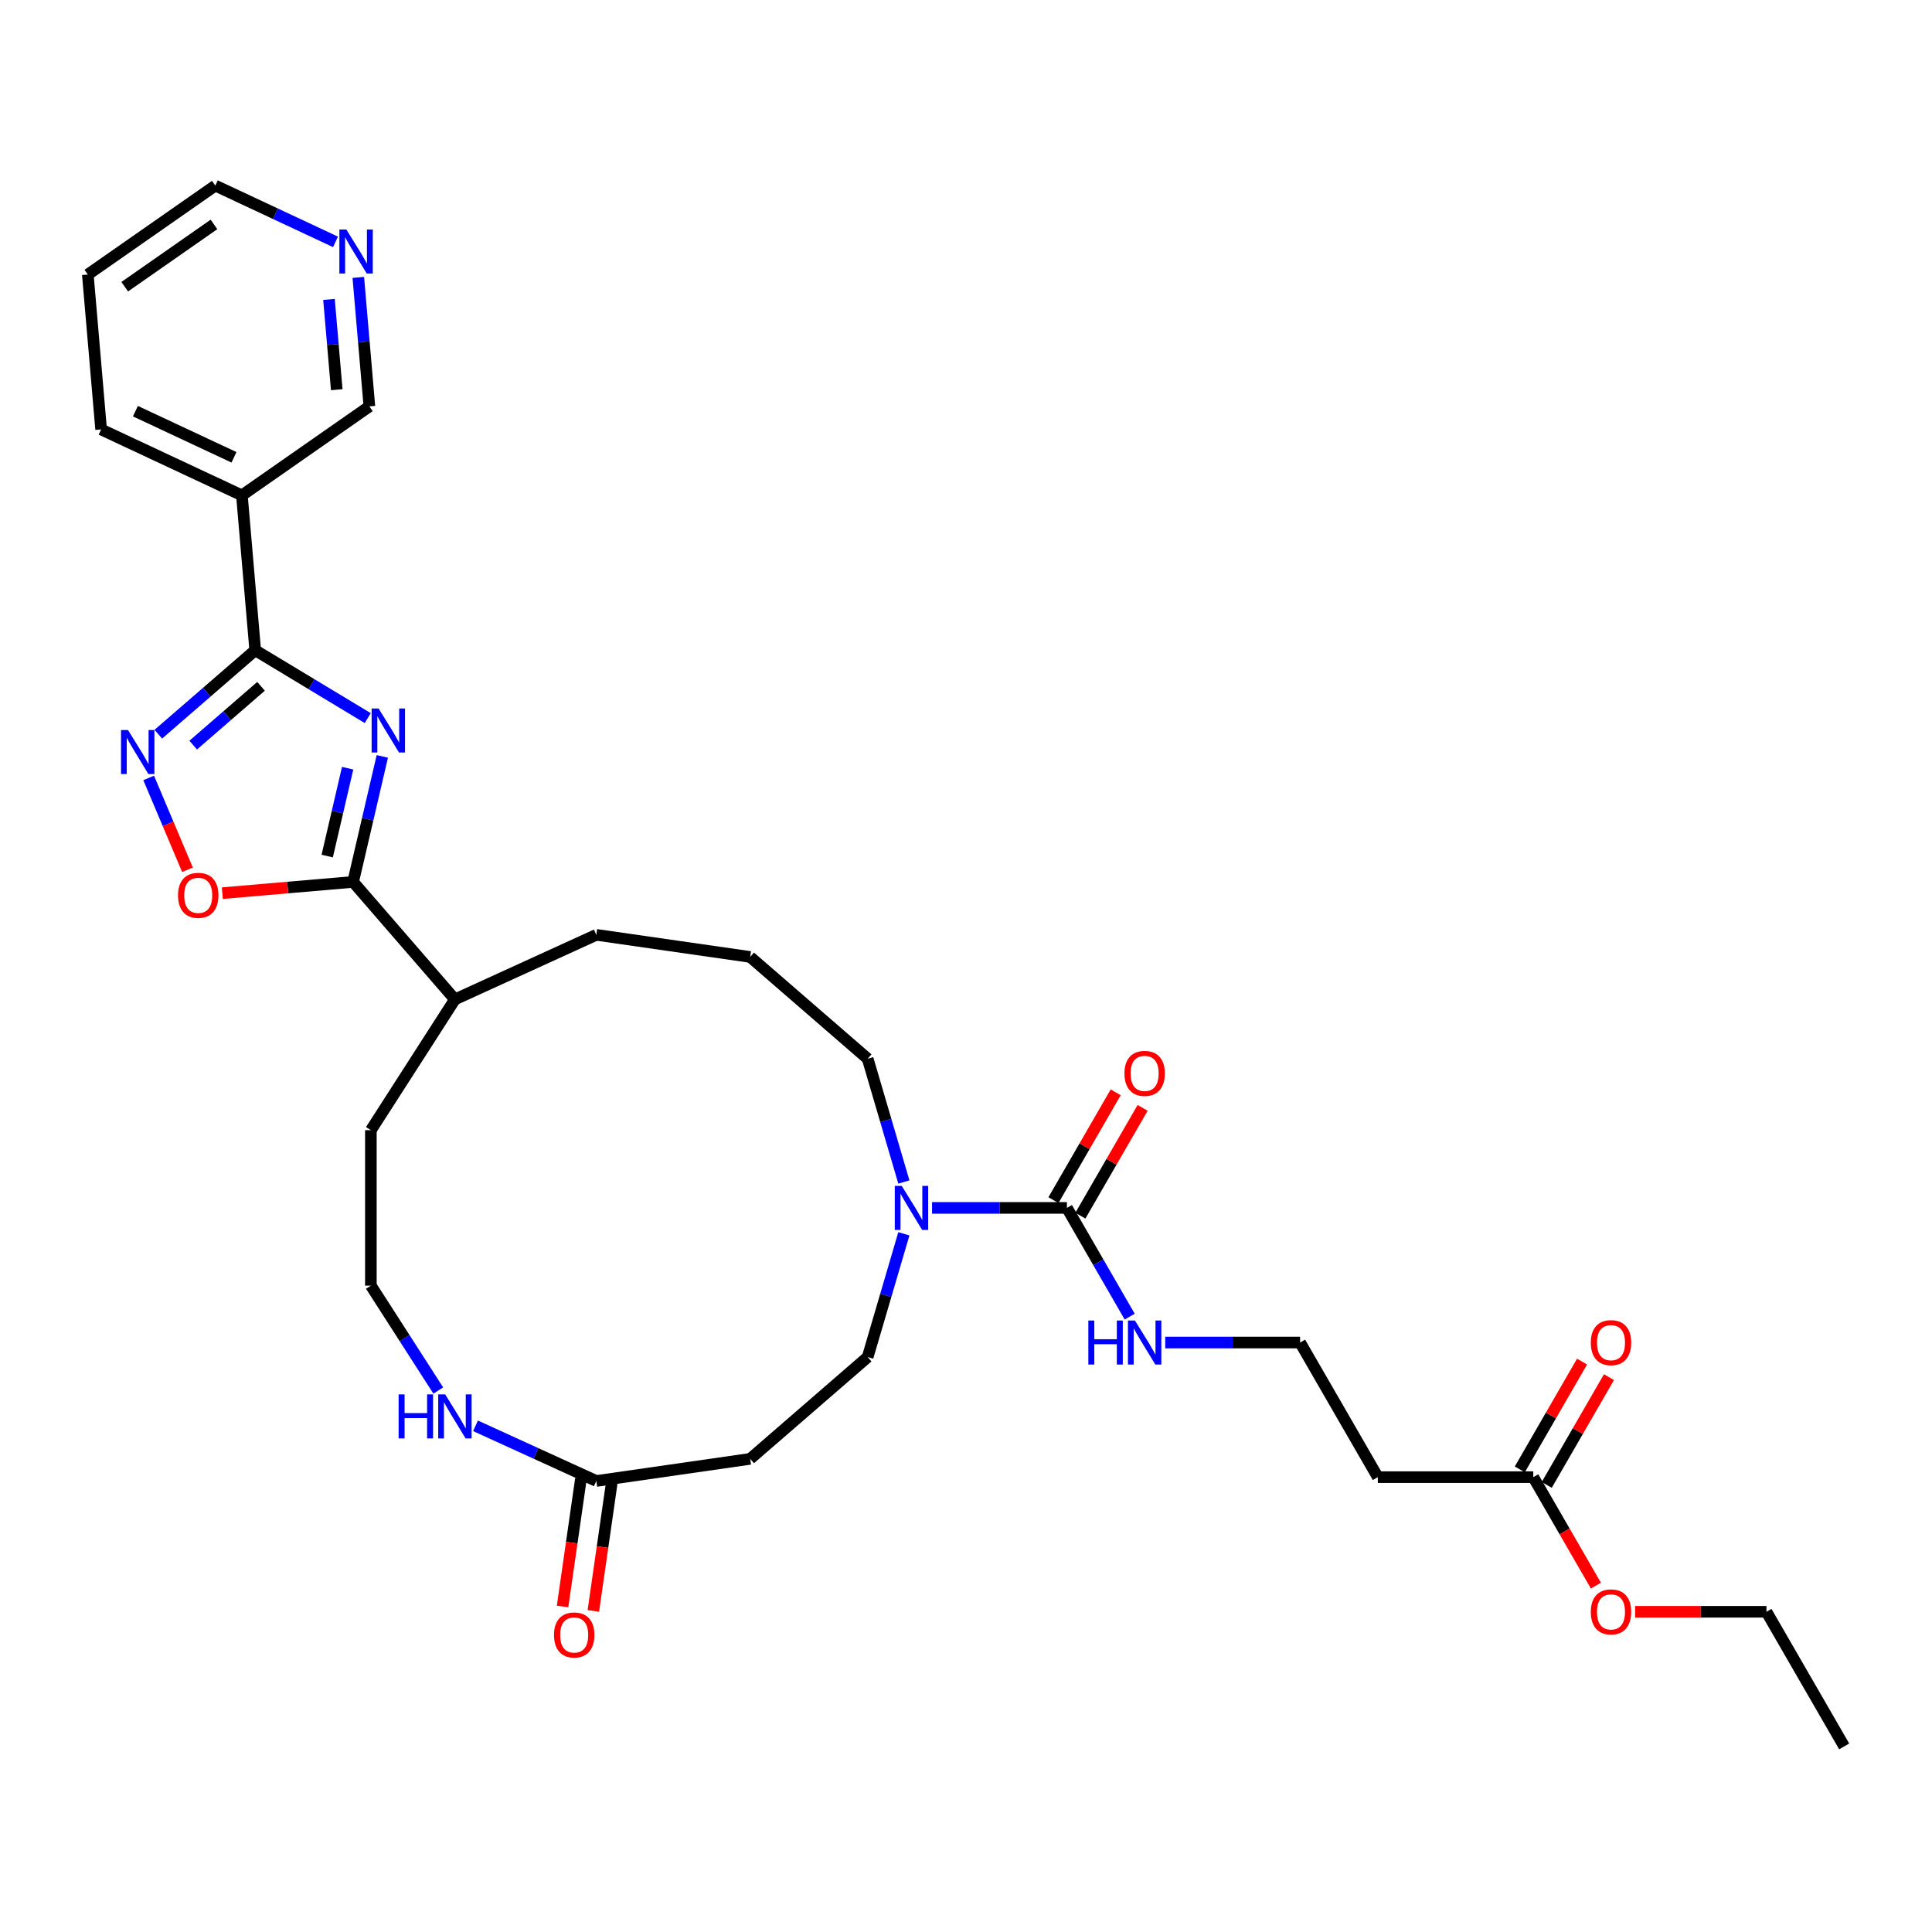 <?xml version='1.0' encoding='iso-8859-1'?>
<svg version='1.1' baseProfile='full'
              xmlns='http://www.w3.org/2000/svg'
                      xmlns:rdkit='http://www.rdkit.org/xml'
                      xmlns:xlink='http://www.w3.org/1999/xlink'
                  xml:space='preserve'
width='1000px' height='1000px' viewBox='0 0 1000 1000'>
<!-- END OF HEADER -->
<rect style='opacity:1.0;fill:#FFFFFF;stroke:none' width='1000' height='1000' x='0' y='0'> </rect>
<path class='bond-0' d='M 190.345,371.688 L 161.22,354.125' style='fill:none;fill-rule:evenodd;stroke:#0000FF;stroke-width:6px;stroke-linecap:butt;stroke-linejoin:miter;stroke-opacity:1' />
<path class='bond-0' d='M 161.22,354.125 L 132.095,336.561' style='fill:none;fill-rule:evenodd;stroke:#000000;stroke-width:6px;stroke-linecap:butt;stroke-linejoin:miter;stroke-opacity:1' />
<path class='bond-1' d='M 197.881,391.517 L 190.327,423.999' style='fill:none;fill-rule:evenodd;stroke:#0000FF;stroke-width:6px;stroke-linecap:butt;stroke-linejoin:miter;stroke-opacity:1' />
<path class='bond-1' d='M 190.327,423.999 L 182.774,456.482' style='fill:none;fill-rule:evenodd;stroke:#000000;stroke-width:6px;stroke-linecap:butt;stroke-linejoin:miter;stroke-opacity:1' />
<path class='bond-1' d='M 179.94,397.617 L 174.653,420.355' style='fill:none;fill-rule:evenodd;stroke:#0000FF;stroke-width:6px;stroke-linecap:butt;stroke-linejoin:miter;stroke-opacity:1' />
<path class='bond-1' d='M 174.653,420.355 L 169.365,443.093' style='fill:none;fill-rule:evenodd;stroke:#000000;stroke-width:6px;stroke-linecap:butt;stroke-linejoin:miter;stroke-opacity:1' />
<path class='bond-2' d='M 132.095,336.561 L 107.017,358.292' style='fill:none;fill-rule:evenodd;stroke:#000000;stroke-width:6px;stroke-linecap:butt;stroke-linejoin:miter;stroke-opacity:1' />
<path class='bond-2' d='M 107.017,358.292 L 81.939,380.022' style='fill:none;fill-rule:evenodd;stroke:#0000FF;stroke-width:6px;stroke-linecap:butt;stroke-linejoin:miter;stroke-opacity:1' />
<path class='bond-2' d='M 135.109,355.242 L 117.555,370.453' style='fill:none;fill-rule:evenodd;stroke:#000000;stroke-width:6px;stroke-linecap:butt;stroke-linejoin:miter;stroke-opacity:1' />
<path class='bond-2' d='M 117.555,370.453 L 100,385.664' style='fill:none;fill-rule:evenodd;stroke:#0000FF;stroke-width:6px;stroke-linecap:butt;stroke-linejoin:miter;stroke-opacity:1' />
<path class='bond-3' d='M 132.095,336.561 L 125.209,256.395' style='fill:none;fill-rule:evenodd;stroke:#000000;stroke-width:6px;stroke-linecap:butt;stroke-linejoin:miter;stroke-opacity:1' />
<path class='bond-4' d='M 182.774,456.482 L 148.926,459.389' style='fill:none;fill-rule:evenodd;stroke:#000000;stroke-width:6px;stroke-linecap:butt;stroke-linejoin:miter;stroke-opacity:1' />
<path class='bond-4' d='M 148.926,459.389 L 115.079,462.297' style='fill:none;fill-rule:evenodd;stroke:#FF0000;stroke-width:6px;stroke-linecap:butt;stroke-linejoin:miter;stroke-opacity:1' />
<path class='bond-5' d='M 182.774,456.482 L 235.465,517.291' style='fill:none;fill-rule:evenodd;stroke:#000000;stroke-width:6px;stroke-linecap:butt;stroke-linejoin:miter;stroke-opacity:1' />
<path class='bond-6' d='M 76.951,402.658 L 86.996,426.428' style='fill:none;fill-rule:evenodd;stroke:#0000FF;stroke-width:6px;stroke-linecap:butt;stroke-linejoin:miter;stroke-opacity:1' />
<path class='bond-6' d='M 86.996,426.428 L 97.041,450.198' style='fill:none;fill-rule:evenodd;stroke:#FF0000;stroke-width:6px;stroke-linecap:butt;stroke-linejoin:miter;stroke-opacity:1' />
<path class='bond-7' d='M 552.237,625.211 L 517.333,625.211' style='fill:none;fill-rule:evenodd;stroke:#000000;stroke-width:6px;stroke-linecap:butt;stroke-linejoin:miter;stroke-opacity:1' />
<path class='bond-7' d='M 517.333,625.211 L 482.429,625.211' style='fill:none;fill-rule:evenodd;stroke:#0000FF;stroke-width:6px;stroke-linecap:butt;stroke-linejoin:miter;stroke-opacity:1' />
<path class='bond-8' d='M 559.205,629.234 L 575.312,601.337' style='fill:none;fill-rule:evenodd;stroke:#000000;stroke-width:6px;stroke-linecap:butt;stroke-linejoin:miter;stroke-opacity:1' />
<path class='bond-8' d='M 575.312,601.337 L 591.418,573.44' style='fill:none;fill-rule:evenodd;stroke:#FF0000;stroke-width:6px;stroke-linecap:butt;stroke-linejoin:miter;stroke-opacity:1' />
<path class='bond-8' d='M 545.269,621.188 L 561.375,593.291' style='fill:none;fill-rule:evenodd;stroke:#000000;stroke-width:6px;stroke-linecap:butt;stroke-linejoin:miter;stroke-opacity:1' />
<path class='bond-8' d='M 561.375,593.291 L 577.482,565.393' style='fill:none;fill-rule:evenodd;stroke:#FF0000;stroke-width:6px;stroke-linecap:butt;stroke-linejoin:miter;stroke-opacity:1' />
<path class='bond-9' d='M 552.237,625.211 L 568.483,653.349' style='fill:none;fill-rule:evenodd;stroke:#000000;stroke-width:6px;stroke-linecap:butt;stroke-linejoin:miter;stroke-opacity:1' />
<path class='bond-9' d='M 568.483,653.349 L 584.729,681.488' style='fill:none;fill-rule:evenodd;stroke:#0000FF;stroke-width:6px;stroke-linecap:butt;stroke-linejoin:miter;stroke-opacity:1' />
<path class='bond-10' d='M 467.839,611.806 L 458.473,579.907' style='fill:none;fill-rule:evenodd;stroke:#0000FF;stroke-width:6px;stroke-linecap:butt;stroke-linejoin:miter;stroke-opacity:1' />
<path class='bond-10' d='M 458.473,579.907 L 449.107,548.008' style='fill:none;fill-rule:evenodd;stroke:#000000;stroke-width:6px;stroke-linecap:butt;stroke-linejoin:miter;stroke-opacity:1' />
<path class='bond-11' d='M 467.839,638.616 L 458.473,670.514' style='fill:none;fill-rule:evenodd;stroke:#0000FF;stroke-width:6px;stroke-linecap:butt;stroke-linejoin:miter;stroke-opacity:1' />
<path class='bond-11' d='M 458.473,670.514 L 449.107,702.413' style='fill:none;fill-rule:evenodd;stroke:#000000;stroke-width:6px;stroke-linecap:butt;stroke-linejoin:miter;stroke-opacity:1' />
<path class='bond-12' d='M 125.209,256.395 L 191.193,210.349' style='fill:none;fill-rule:evenodd;stroke:#000000;stroke-width:6px;stroke-linecap:butt;stroke-linejoin:miter;stroke-opacity:1' />
<path class='bond-13' d='M 125.209,256.395 L 52.34,222.275' style='fill:none;fill-rule:evenodd;stroke:#000000;stroke-width:6px;stroke-linecap:butt;stroke-linejoin:miter;stroke-opacity:1' />
<path class='bond-13' d='M 121.103,236.703 L 70.094,212.819' style='fill:none;fill-rule:evenodd;stroke:#000000;stroke-width:6px;stroke-linecap:butt;stroke-linejoin:miter;stroke-opacity:1' />
<path class='bond-14' d='M 308.655,766.555 L 277.387,752.275' style='fill:none;fill-rule:evenodd;stroke:#000000;stroke-width:6px;stroke-linecap:butt;stroke-linejoin:miter;stroke-opacity:1' />
<path class='bond-14' d='M 277.387,752.275 L 246.118,737.995' style='fill:none;fill-rule:evenodd;stroke:#0000FF;stroke-width:6px;stroke-linecap:butt;stroke-linejoin:miter;stroke-opacity:1' />
<path class='bond-15' d='M 308.655,766.555 L 388.298,755.104' style='fill:none;fill-rule:evenodd;stroke:#000000;stroke-width:6px;stroke-linecap:butt;stroke-linejoin:miter;stroke-opacity:1' />
<path class='bond-16' d='M 300.691,765.41 L 295.938,798.465' style='fill:none;fill-rule:evenodd;stroke:#000000;stroke-width:6px;stroke-linecap:butt;stroke-linejoin:miter;stroke-opacity:1' />
<path class='bond-16' d='M 295.938,798.465 L 291.186,831.519' style='fill:none;fill-rule:evenodd;stroke:#FF0000;stroke-width:6px;stroke-linecap:butt;stroke-linejoin:miter;stroke-opacity:1' />
<path class='bond-16' d='M 316.619,767.7 L 311.867,800.755' style='fill:none;fill-rule:evenodd;stroke:#000000;stroke-width:6px;stroke-linecap:butt;stroke-linejoin:miter;stroke-opacity:1' />
<path class='bond-16' d='M 311.867,800.755 L 307.114,833.809' style='fill:none;fill-rule:evenodd;stroke:#FF0000;stroke-width:6px;stroke-linecap:butt;stroke-linejoin:miter;stroke-opacity:1' />
<path class='bond-17' d='M 388.298,755.104 L 449.107,702.413' style='fill:none;fill-rule:evenodd;stroke:#000000;stroke-width:6px;stroke-linecap:butt;stroke-linejoin:miter;stroke-opacity:1' />
<path class='bond-18' d='M 226.85,719.725 L 209.407,692.583' style='fill:none;fill-rule:evenodd;stroke:#0000FF;stroke-width:6px;stroke-linecap:butt;stroke-linejoin:miter;stroke-opacity:1' />
<path class='bond-18' d='M 209.407,692.583 L 191.964,665.442' style='fill:none;fill-rule:evenodd;stroke:#000000;stroke-width:6px;stroke-linecap:butt;stroke-linejoin:miter;stroke-opacity:1' />
<path class='bond-19' d='M 793.622,764.574 L 713.16,764.574' style='fill:none;fill-rule:evenodd;stroke:#000000;stroke-width:6px;stroke-linecap:butt;stroke-linejoin:miter;stroke-opacity:1' />
<path class='bond-20' d='M 800.59,768.597 L 816.697,740.7' style='fill:none;fill-rule:evenodd;stroke:#000000;stroke-width:6px;stroke-linecap:butt;stroke-linejoin:miter;stroke-opacity:1' />
<path class='bond-20' d='M 816.697,740.7 L 832.803,712.803' style='fill:none;fill-rule:evenodd;stroke:#FF0000;stroke-width:6px;stroke-linecap:butt;stroke-linejoin:miter;stroke-opacity:1' />
<path class='bond-20' d='M 786.654,760.551 L 802.76,732.654' style='fill:none;fill-rule:evenodd;stroke:#000000;stroke-width:6px;stroke-linecap:butt;stroke-linejoin:miter;stroke-opacity:1' />
<path class='bond-20' d='M 802.76,732.654 L 818.867,704.757' style='fill:none;fill-rule:evenodd;stroke:#FF0000;stroke-width:6px;stroke-linecap:butt;stroke-linejoin:miter;stroke-opacity:1' />
<path class='bond-21' d='M 793.622,764.574 L 809.831,792.648' style='fill:none;fill-rule:evenodd;stroke:#000000;stroke-width:6px;stroke-linecap:butt;stroke-linejoin:miter;stroke-opacity:1' />
<path class='bond-21' d='M 809.831,792.648 L 826.039,820.723' style='fill:none;fill-rule:evenodd;stroke:#FF0000;stroke-width:6px;stroke-linecap:butt;stroke-linejoin:miter;stroke-opacity:1' />
<path class='bond-22' d='M 713.16,764.574 L 672.93,694.893' style='fill:none;fill-rule:evenodd;stroke:#000000;stroke-width:6px;stroke-linecap:butt;stroke-linejoin:miter;stroke-opacity:1' />
<path class='bond-23' d='M 603.121,694.893 L 638.025,694.893' style='fill:none;fill-rule:evenodd;stroke:#0000FF;stroke-width:6px;stroke-linecap:butt;stroke-linejoin:miter;stroke-opacity:1' />
<path class='bond-23' d='M 638.025,694.893 L 672.93,694.893' style='fill:none;fill-rule:evenodd;stroke:#000000;stroke-width:6px;stroke-linecap:butt;stroke-linejoin:miter;stroke-opacity:1' />
<path class='bond-24' d='M 235.465,517.291 L 191.964,584.98' style='fill:none;fill-rule:evenodd;stroke:#000000;stroke-width:6px;stroke-linecap:butt;stroke-linejoin:miter;stroke-opacity:1' />
<path class='bond-25' d='M 235.465,517.291 L 308.655,483.866' style='fill:none;fill-rule:evenodd;stroke:#000000;stroke-width:6px;stroke-linecap:butt;stroke-linejoin:miter;stroke-opacity:1' />
<path class='bond-26' d='M 185.458,143.587 L 188.325,176.968' style='fill:none;fill-rule:evenodd;stroke:#0000FF;stroke-width:6px;stroke-linecap:butt;stroke-linejoin:miter;stroke-opacity:1' />
<path class='bond-26' d='M 188.325,176.968 L 191.193,210.349' style='fill:none;fill-rule:evenodd;stroke:#000000;stroke-width:6px;stroke-linecap:butt;stroke-linejoin:miter;stroke-opacity:1' />
<path class='bond-26' d='M 170.285,154.978 L 172.292,178.345' style='fill:none;fill-rule:evenodd;stroke:#0000FF;stroke-width:6px;stroke-linecap:butt;stroke-linejoin:miter;stroke-opacity:1' />
<path class='bond-26' d='M 172.292,178.345 L 174.299,201.712' style='fill:none;fill-rule:evenodd;stroke:#000000;stroke-width:6px;stroke-linecap:butt;stroke-linejoin:miter;stroke-opacity:1' />
<path class='bond-27' d='M 173.654,125.194 L 142.546,110.628' style='fill:none;fill-rule:evenodd;stroke:#0000FF;stroke-width:6px;stroke-linecap:butt;stroke-linejoin:miter;stroke-opacity:1' />
<path class='bond-27' d='M 142.546,110.628 L 111.438,96.062' style='fill:none;fill-rule:evenodd;stroke:#000000;stroke-width:6px;stroke-linecap:butt;stroke-linejoin:miter;stroke-opacity:1' />
<path class='bond-28' d='M 191.964,665.442 L 191.964,584.98' style='fill:none;fill-rule:evenodd;stroke:#000000;stroke-width:6px;stroke-linecap:butt;stroke-linejoin:miter;stroke-opacity:1' />
<path class='bond-29' d='M 846.325,834.256 L 880.32,834.256' style='fill:none;fill-rule:evenodd;stroke:#FF0000;stroke-width:6px;stroke-linecap:butt;stroke-linejoin:miter;stroke-opacity:1' />
<path class='bond-29' d='M 880.32,834.256 L 914.315,834.256' style='fill:none;fill-rule:evenodd;stroke:#000000;stroke-width:6px;stroke-linecap:butt;stroke-linejoin:miter;stroke-opacity:1' />
<path class='bond-30' d='M 449.107,548.008 L 388.298,495.317' style='fill:none;fill-rule:evenodd;stroke:#000000;stroke-width:6px;stroke-linecap:butt;stroke-linejoin:miter;stroke-opacity:1' />
<path class='bond-31' d='M 52.34,222.275 L 45.455,142.108' style='fill:none;fill-rule:evenodd;stroke:#000000;stroke-width:6px;stroke-linecap:butt;stroke-linejoin:miter;stroke-opacity:1' />
<path class='bond-32' d='M 388.298,495.317 L 308.655,483.866' style='fill:none;fill-rule:evenodd;stroke:#000000;stroke-width:6px;stroke-linecap:butt;stroke-linejoin:miter;stroke-opacity:1' />
<path class='bond-33' d='M 111.438,96.062 L 45.455,142.108' style='fill:none;fill-rule:evenodd;stroke:#000000;stroke-width:6px;stroke-linecap:butt;stroke-linejoin:miter;stroke-opacity:1' />
<path class='bond-33' d='M 110.75,116.166 L 64.561,148.398' style='fill:none;fill-rule:evenodd;stroke:#000000;stroke-width:6px;stroke-linecap:butt;stroke-linejoin:miter;stroke-opacity:1' />
<path class='bond-34' d='M 914.315,834.256 L 954.545,903.938' style='fill:none;fill-rule:evenodd;stroke:#000000;stroke-width:6px;stroke-linecap:butt;stroke-linejoin:miter;stroke-opacity:1' />
<path  class='atom-0' d='M 195.961 366.718
L 203.428 378.788
Q 204.168 379.978, 205.359 382.135
Q 206.55 384.291, 206.614 384.42
L 206.614 366.718
L 209.639 366.718
L 209.639 389.505
L 206.517 389.505
L 198.504 376.309
Q 197.57 374.764, 196.572 372.994
Q 195.607 371.224, 195.317 370.677
L 195.317 389.505
L 192.356 389.505
L 192.356 366.718
L 195.961 366.718
' fill='#0000FF'/>
<path  class='atom-3' d='M 66.249 377.859
L 73.716 389.929
Q 74.456 391.119, 75.647 393.276
Q 76.838 395.432, 76.902 395.561
L 76.902 377.859
L 79.927 377.859
L 79.927 400.646
L 76.805 400.646
L 68.791 387.45
Q 67.858 385.905, 66.86 384.135
Q 65.895 382.365, 65.605 381.818
L 65.605 400.646
L 62.644 400.646
L 62.644 377.859
L 66.249 377.859
' fill='#0000FF'/>
<path  class='atom-4' d='M 92.147 463.432
Q 92.147 457.961, 94.85 454.903
Q 97.554 451.846, 102.607 451.846
Q 107.66 451.846, 110.364 454.903
Q 113.067 457.961, 113.067 463.432
Q 113.067 468.968, 110.331 472.122
Q 107.596 475.244, 102.607 475.244
Q 97.586 475.244, 94.85 472.122
Q 92.147 469, 92.147 463.432
M 102.607 472.669
Q 106.083 472.669, 107.95 470.352
Q 109.849 468.002, 109.849 463.432
Q 109.849 458.959, 107.95 456.706
Q 106.083 454.42, 102.607 454.42
Q 99.131 454.42, 97.232 456.673
Q 95.365 458.926, 95.365 463.432
Q 95.365 468.035, 97.232 470.352
Q 99.131 472.669, 102.607 472.669
' fill='#FF0000'/>
<path  class='atom-6' d='M 466.739 613.817
L 474.205 625.887
Q 474.946 627.077, 476.136 629.234
Q 477.327 631.39, 477.392 631.519
L 477.392 613.817
L 480.417 613.817
L 480.417 636.604
L 477.295 636.604
L 469.281 623.408
Q 468.348 621.863, 467.35 620.093
Q 466.385 618.323, 466.095 617.776
L 466.095 636.604
L 463.134 636.604
L 463.134 613.817
L 466.739 613.817
' fill='#0000FF'/>
<path  class='atom-10' d='M 206.321 721.737
L 209.411 721.737
L 209.411 731.424
L 221.062 731.424
L 221.062 721.737
L 224.152 721.737
L 224.152 744.524
L 221.062 744.524
L 221.062 733.999
L 209.411 733.999
L 209.411 744.524
L 206.321 744.524
L 206.321 721.737
' fill='#0000FF'/>
<path  class='atom-10' d='M 230.428 721.737
L 237.895 733.806
Q 238.635 734.997, 239.826 737.153
Q 241.017 739.31, 241.081 739.438
L 241.081 721.737
L 244.106 721.737
L 244.106 744.524
L 240.984 744.524
L 232.97 731.328
Q 232.037 729.783, 231.039 728.013
Q 230.074 726.243, 229.784 725.696
L 229.784 744.524
L 226.823 744.524
L 226.823 721.737
L 230.428 721.737
' fill='#0000FF'/>
<path  class='atom-13' d='M 582.008 555.593
Q 582.008 550.122, 584.711 547.064
Q 587.415 544.007, 592.468 544.007
Q 597.521 544.007, 600.224 547.064
Q 602.928 550.122, 602.928 555.593
Q 602.928 561.129, 600.192 564.283
Q 597.457 567.405, 592.468 567.405
Q 587.447 567.405, 584.711 564.283
Q 582.008 561.161, 582.008 555.593
M 592.468 564.83
Q 595.944 564.83, 597.811 562.513
Q 599.709 560.163, 599.709 555.593
Q 599.709 551.12, 597.811 548.867
Q 595.944 546.581, 592.468 546.581
Q 588.992 546.581, 587.093 548.834
Q 585.226 551.087, 585.226 555.593
Q 585.226 560.196, 587.093 562.513
Q 588.992 564.83, 592.468 564.83
' fill='#FF0000'/>
<path  class='atom-15' d='M 563.325 683.499
L 566.414 683.499
L 566.414 693.187
L 578.065 693.187
L 578.065 683.499
L 581.155 683.499
L 581.155 706.286
L 578.065 706.286
L 578.065 695.762
L 566.414 695.762
L 566.414 706.286
L 563.325 706.286
L 563.325 683.499
' fill='#0000FF'/>
<path  class='atom-15' d='M 587.431 683.499
L 594.898 695.568
Q 595.638 696.759, 596.829 698.916
Q 598.02 701.072, 598.084 701.201
L 598.084 683.499
L 601.11 683.499
L 601.11 706.286
L 597.988 706.286
L 589.974 693.09
Q 589.04 691.545, 588.043 689.775
Q 587.077 688.005, 586.787 687.458
L 586.787 706.286
L 583.826 706.286
L 583.826 683.499
L 587.431 683.499
' fill='#0000FF'/>
<path  class='atom-17' d='M 179.27 118.789
L 186.737 130.858
Q 187.477 132.049, 188.668 134.205
Q 189.859 136.362, 189.923 136.49
L 189.923 118.789
L 192.949 118.789
L 192.949 141.576
L 189.827 141.576
L 181.813 128.38
Q 180.879 126.835, 179.882 125.065
Q 178.916 123.295, 178.626 122.748
L 178.626 141.576
L 175.665 141.576
L 175.665 118.789
L 179.27 118.789
' fill='#0000FF'/>
<path  class='atom-18' d='M 286.744 846.262
Q 286.744 840.791, 289.448 837.733
Q 292.151 834.676, 297.204 834.676
Q 302.257 834.676, 304.961 837.733
Q 307.664 840.791, 307.664 846.262
Q 307.664 851.798, 304.929 854.952
Q 302.193 858.074, 297.204 858.074
Q 292.184 858.074, 289.448 854.952
Q 286.744 851.83, 286.744 846.262
M 297.204 855.499
Q 300.68 855.499, 302.547 853.182
Q 304.446 850.832, 304.446 846.262
Q 304.446 841.789, 302.547 839.536
Q 300.68 837.251, 297.204 837.251
Q 293.728 837.251, 291.829 839.503
Q 289.963 841.756, 289.963 846.262
Q 289.963 850.865, 291.829 853.182
Q 293.728 855.499, 297.204 855.499
' fill='#FF0000'/>
<path  class='atom-19' d='M 823.393 694.957
Q 823.393 689.485, 826.096 686.428
Q 828.8 683.37, 833.853 683.37
Q 838.906 683.37, 841.609 686.428
Q 844.313 689.485, 844.313 694.957
Q 844.313 700.493, 841.577 703.647
Q 838.842 706.769, 833.853 706.769
Q 828.832 706.769, 826.096 703.647
Q 823.393 700.525, 823.393 694.957
M 833.853 704.194
Q 837.329 704.194, 839.196 701.877
Q 841.095 699.527, 841.095 694.957
Q 841.095 690.483, 839.196 688.23
Q 837.329 685.945, 833.853 685.945
Q 830.377 685.945, 828.478 688.198
Q 826.611 690.451, 826.611 694.957
Q 826.611 699.559, 828.478 701.877
Q 830.377 704.194, 833.853 704.194
' fill='#FF0000'/>
<path  class='atom-23' d='M 823.393 834.321
Q 823.393 828.849, 826.096 825.792
Q 828.8 822.734, 833.853 822.734
Q 838.906 822.734, 841.609 825.792
Q 844.313 828.849, 844.313 834.321
Q 844.313 839.856, 841.577 843.01
Q 838.842 846.132, 833.853 846.132
Q 828.832 846.132, 826.096 843.01
Q 823.393 839.889, 823.393 834.321
M 833.853 843.558
Q 837.329 843.558, 839.196 841.24
Q 841.095 838.891, 841.095 834.321
Q 841.095 829.847, 839.196 827.594
Q 837.329 825.309, 833.853 825.309
Q 830.377 825.309, 828.478 827.562
Q 826.611 829.815, 826.611 834.321
Q 826.611 838.923, 828.478 841.24
Q 830.377 843.558, 833.853 843.558
' fill='#FF0000'/>
</svg>
